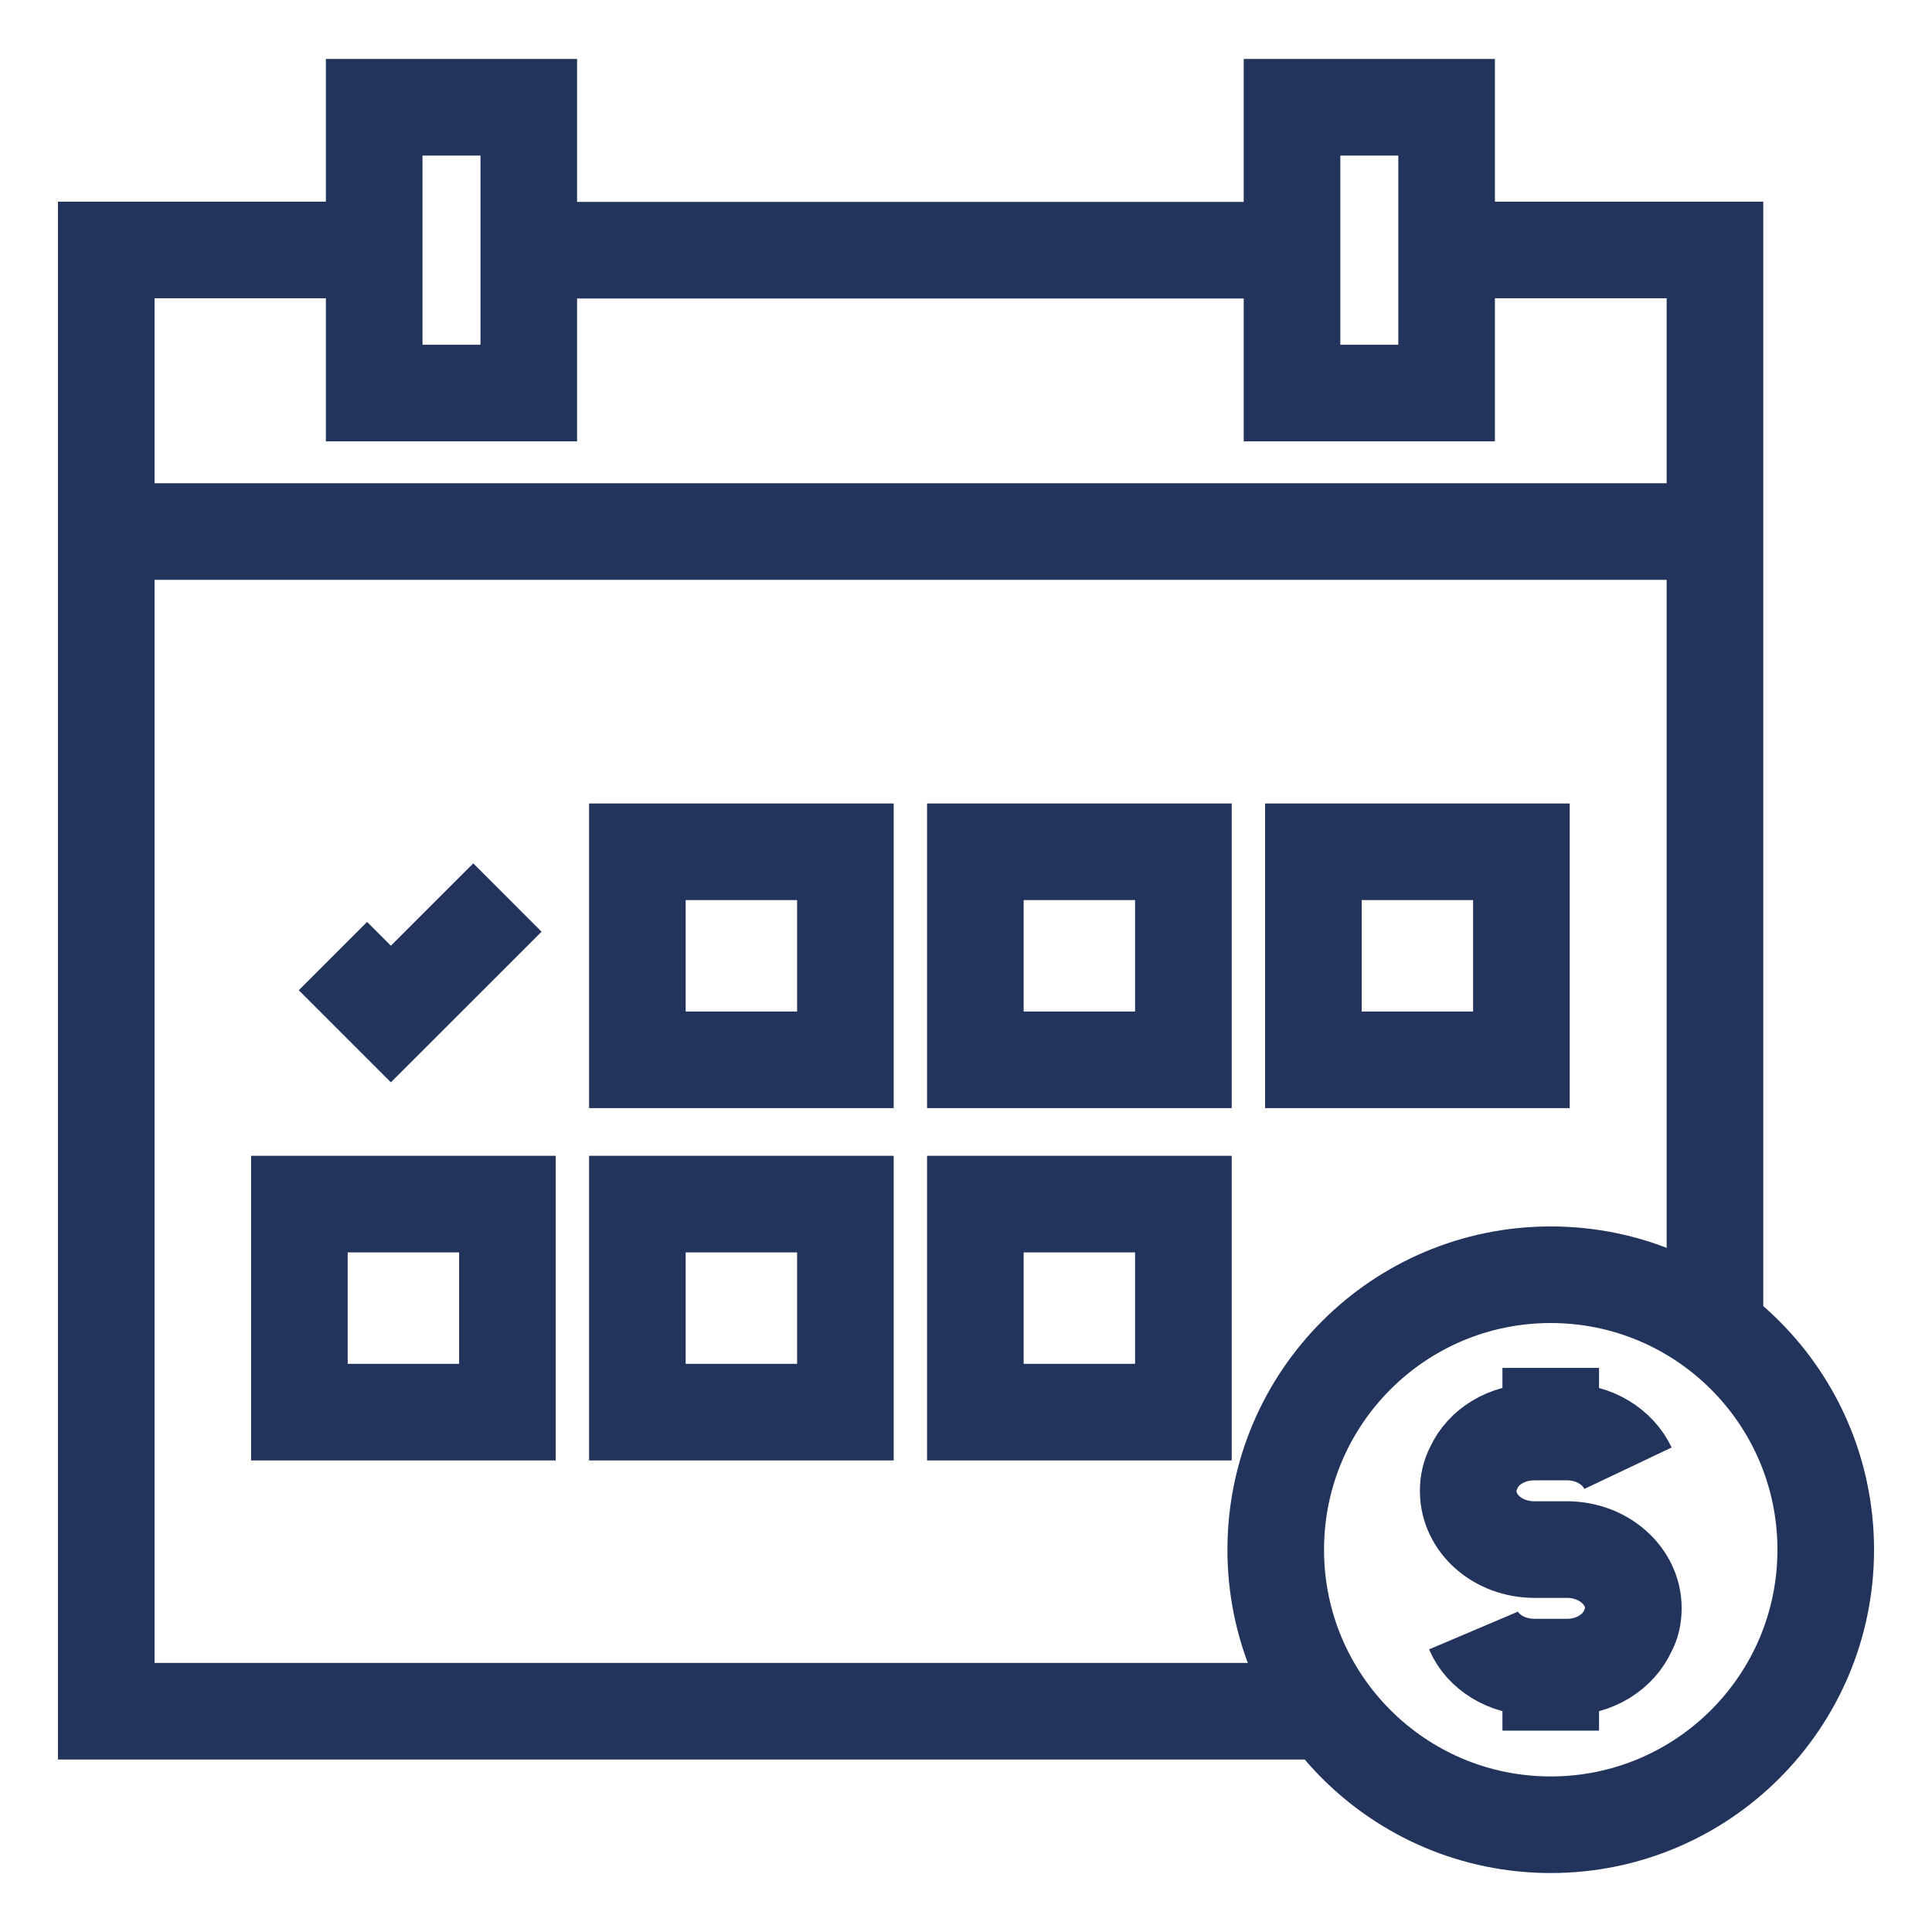 <?xml version="1.0" encoding="UTF-8"?>
<svg id="Layer_1" data-name="Layer 1" xmlns="http://www.w3.org/2000/svg" viewBox="0 0 500 500">
  <defs>
    <style>
      .cls-1 {
        stroke-width: 0px;
      }

      .cls-1, .cls-2 {
        fill: none;
      }

      .cls-2 {
        stroke: #22345b;
        stroke-miterlimit: 10;
        stroke-width: 25px;
      }
    </style>
  </defs>
  <g>
    <g>
      <line class="cls-2" x1="28.77" y1="137.56" x2="442.44" y2="137.56"/>
      <rect class="cls-2" x="334.37" y="27.76" width="40.01" height="73.96"/>
      <rect class="cls-2" x="96.84" y="27.76" width="40.01" height="73.96"/>
      <rect class="cls-2" x="164.95" y="220.44" width="53.84" height="53.84"/>
      <rect class="cls-2" x="252.42" y="220.44" width="53.84" height="53.84"/>
      <rect class="cls-2" x="339.9" y="220.44" width="53.84" height="53.84"/>
      <rect class="cls-2" x="77.48" y="311.62" width="53.84" height="53.84"/>
      <rect class="cls-2" x="164.95" y="311.62" width="53.84" height="53.84"/>
      <rect class="cls-2" x="252.42" y="311.62" width="53.84" height="53.84"/>
      <polyline class="cls-2" points="96.79 64.69 27.5 64.69 27.5 442.86 346.13 442.86"/>
      <polyline class="cls-2" points="374.4 64.69 443.83 64.69 443.83 346.16"/>
      <line class="cls-2" x1="334.4" y1="64.75" x2="136.83" y2="64.75"/>
      <polyline class="cls-2" points="131.32 232.28 101.16 262.43 86.16 247.43"/>
    </g>
    <g>
      <path class="cls-2" d="m381.35,421.97c2.35,5.54,8.57,9.48,15.77,9.48h8.44c7.19,0,13.28-3.94,15.77-9.48.97-1.72,1.38-3.69,1.38-5.79,0-8.37-7.75-15.15-17.15-15.15h-8.44c-9.54,0-17.15-6.77-17.15-15.15,0-2.09.41-4.06,1.38-5.91,2.49-5.54,8.57-9.36,15.77-9.36h8.44c7.05,0,13.14,3.82,15.77,9.36"/>
      <line class="cls-2" x1="401.33" y1="436.43" x2="401.33" y2="447.89"/>
      <line class="cls-2" x1="401.33" y1="354.01" x2="401.33" y2="365.46"/>
    </g>
    <path class="cls-2" d="m472.5,401.07c0,39.31-31.86,71.17-71.17,71.17s-71.17-31.86-71.17-71.17,31.86-71.17,71.17-71.17,71.17,31.86,71.17,71.17Z"/>
  </g>
  <rect class="cls-1" width="500" height="500"/>
</svg>